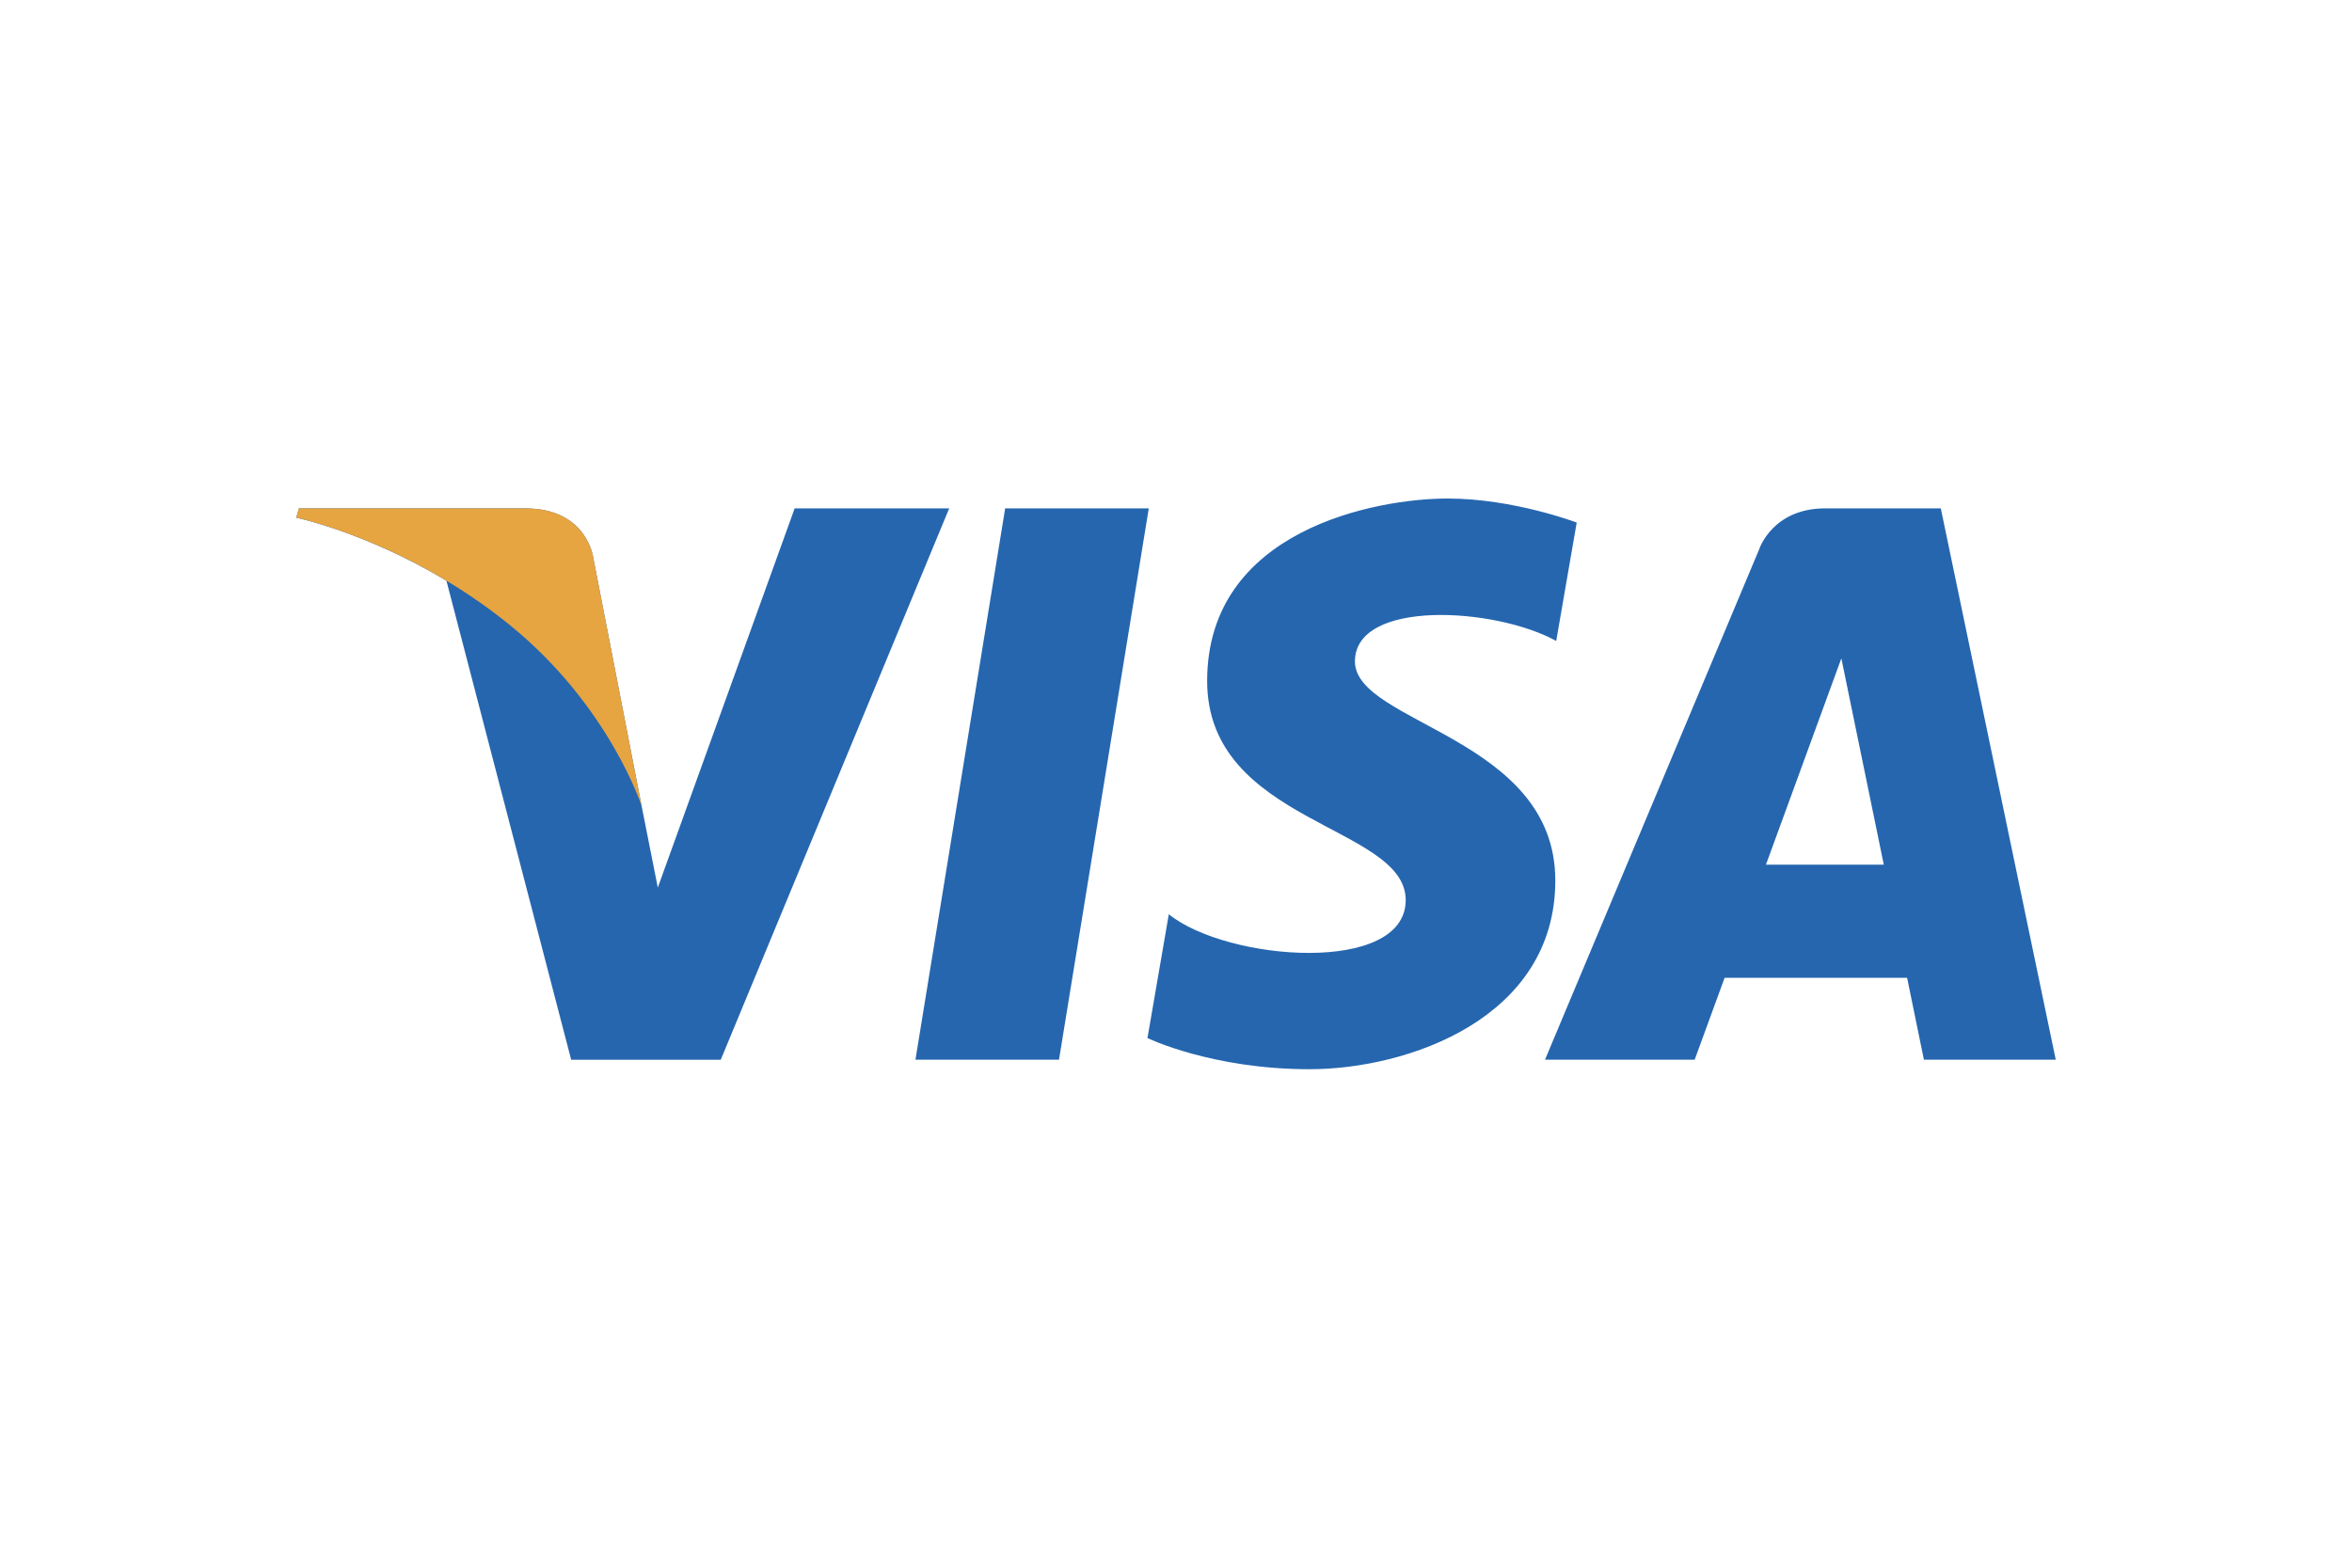 <svg width="90" height="60" viewBox="0 0 90 60" fill="none" xmlns="http://www.w3.org/2000/svg">
<rect width="90" height="60" fill="white"/>
<g clip-path="url(#clip0_198_636)">
<path d="M40.523 40.558H35.03L38.463 19.457H43.958L40.523 40.558ZM30.408 19.457L25.171 33.97L24.551 30.845L24.551 30.846L22.703 21.357C22.703 21.357 22.479 19.457 20.097 19.457H11.438L11.336 19.814C11.336 19.814 13.984 20.365 17.083 22.226L21.856 40.559H27.58L36.321 19.457H30.408V19.457ZM73.619 40.558H78.664L74.265 19.456H69.849C67.81 19.456 67.313 21.029 67.313 21.029L59.12 40.558H64.847L65.992 37.424H72.976L73.619 40.558ZM67.574 33.094L70.46 25.197L72.084 33.094H67.574ZM59.549 24.531L60.333 20C60.333 20 57.914 19.08 55.392 19.08C52.666 19.08 46.192 20.271 46.192 26.065C46.192 31.517 53.79 31.584 53.79 34.448C53.79 37.311 46.974 36.798 44.725 34.992L43.908 39.73C43.908 39.73 46.361 40.922 50.109 40.922C53.858 40.922 59.514 38.981 59.514 33.698C59.514 28.211 51.847 27.7 51.847 25.315C51.848 22.929 57.198 23.236 59.549 24.531V24.531Z" fill="#2566AF"/>
<path d="M24.551 30.846L22.703 21.356C22.703 21.356 22.479 19.456 20.097 19.456H11.438L11.336 19.813C11.336 19.813 15.498 20.676 19.49 23.907C23.307 26.996 24.551 30.846 24.551 30.846Z" fill="#E6A540"/>
</g>
<defs>
<clipPath id="clip0_198_636">
<rect width="80" height="60" fill="white" transform="translate(5)"/>
</clipPath>
</defs>
</svg>
